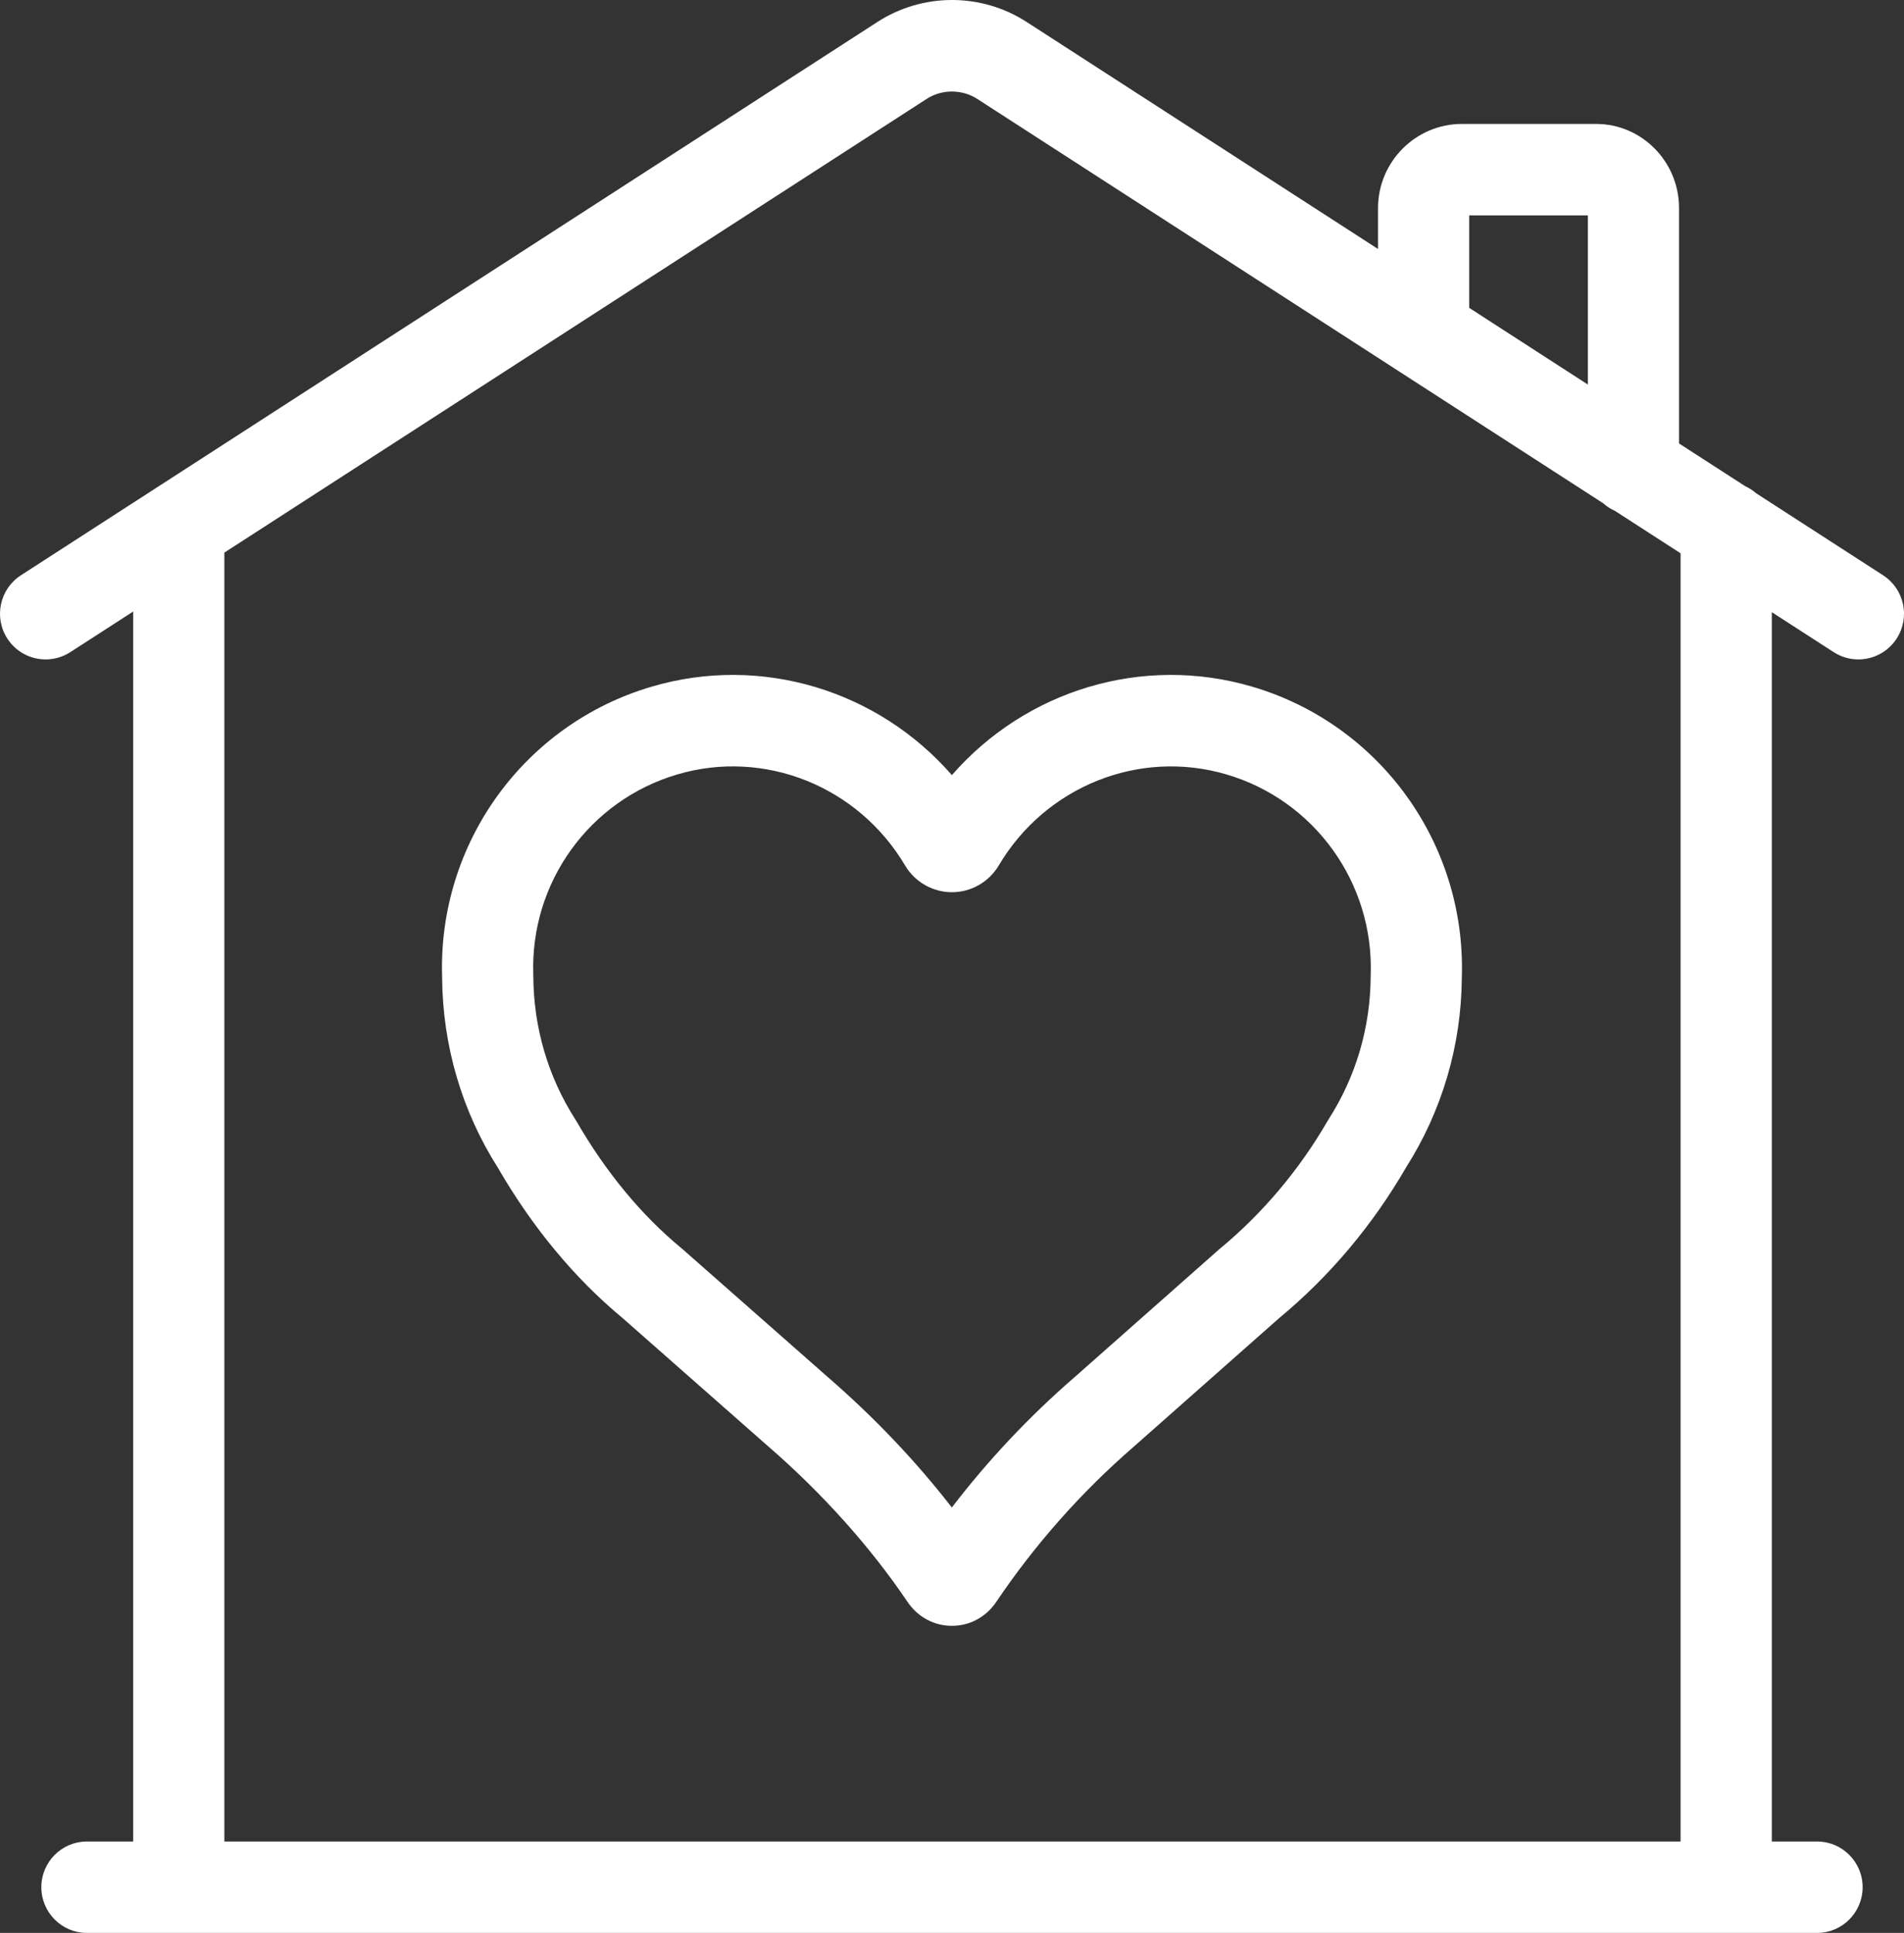<?xml version="1.0" encoding="UTF-8"?>
<svg xmlns="http://www.w3.org/2000/svg" width="66" height="67" viewBox="0 0 66 67" fill="none">
  <rect x="0" y="0" width="66" height="67" fill="#333333" stroke="none"/>
  <g clip-path="url(#clip0_97_1540)">
    <path d="M65.275 19.941L60.875 17.098C60.761 16.999 60.633 16.915 60.494 16.852L58.202 15.372V7.214C58.202 5.605 56.913 4.296 55.328 4.296H50.677C49.073 4.296 47.768 5.605 47.768 7.214V8.631L35.588 0.762C34.016 -0.254 31.985 -0.254 30.414 0.762L0.725 19.941C-0.009 20.415 -0.221 21.396 0.252 22.131C0.554 22.602 1.062 22.858 1.582 22.858C1.875 22.858 2.172 22.776 2.437 22.605L4.616 21.198V63.831H3.014C2.141 63.831 1.433 64.541 1.433 65.416C1.433 66.291 2.141 67.001 3.014 67.001H62.985C63.858 67.001 64.566 66.291 64.566 65.416C64.566 64.541 63.858 63.831 62.985 63.831H61.418V21.22L63.562 22.605C63.827 22.776 64.124 22.858 64.417 22.858C64.936 22.858 65.445 22.602 65.748 22.131C66.221 21.396 66.01 20.415 65.275 19.941ZM50.929 7.466H55.041V13.329L50.929 10.672V7.466ZM58.258 63.831H7.777V19.155L32.124 3.427C32.647 3.088 33.35 3.089 33.873 3.427L55.573 17.445C55.694 17.553 55.831 17.642 55.981 17.709L58.255 19.178V63.831H58.258Z" fill="white"></path>
    <path d="M50.673 33.856C50.812 29.233 47.829 25.103 43.403 23.801C39.598 22.68 35.553 23.934 32.996 26.868C30.439 23.934 26.394 22.68 22.59 23.801C18.168 25.102 15.187 29.227 15.325 33.842C15.325 33.844 15.325 33.846 15.325 33.847C15.325 33.86 15.325 33.873 15.326 33.888C15.326 33.891 15.326 33.894 15.326 33.897C15.326 33.897 15.326 33.897 15.326 33.898C15.344 36.242 16.011 38.514 17.257 40.475C18.462 42.554 19.917 44.308 21.581 45.688L26.61 50.118C26.61 50.118 26.613 50.12 26.616 50.122C26.617 50.123 26.619 50.125 26.62 50.126C28.502 51.757 30.173 53.622 31.454 55.52C31.454 55.521 31.455 55.523 31.456 55.523C31.815 56.052 32.375 56.356 32.996 56.356C33.617 56.356 34.18 56.052 34.537 55.523C34.537 55.523 34.537 55.523 34.537 55.522C35.88 53.53 37.481 51.724 39.295 50.151C39.296 50.15 39.298 50.148 39.3 50.147C39.302 50.145 39.305 50.144 39.306 50.141L44.341 45.689C46.092 44.238 47.571 42.482 48.737 40.471C49.985 38.508 50.653 36.242 50.672 33.91C50.672 33.91 50.672 33.91 50.672 33.909C50.672 33.906 50.672 33.903 50.672 33.899C50.672 33.886 50.673 33.873 50.673 33.859C50.673 33.858 50.673 33.856 50.673 33.855L50.673 33.856ZM42.304 43.268C42.297 43.274 42.29 43.28 42.283 43.287C42.276 43.292 42.269 43.297 42.263 43.303L37.217 47.765C37.217 47.765 37.217 47.765 37.216 47.765C35.66 49.116 34.246 50.621 32.994 52.254C31.756 50.655 30.317 49.141 28.698 47.736L23.662 43.301C23.656 43.295 23.649 43.291 23.642 43.285C23.636 43.28 23.629 43.273 23.623 43.268C22.233 42.12 21.008 40.639 19.983 38.867C19.977 38.856 19.97 38.847 19.963 38.837C19.957 38.827 19.951 38.816 19.945 38.805C18.998 37.329 18.494 35.61 18.487 33.834C18.487 33.826 18.486 33.818 18.486 33.81C18.486 33.801 18.486 33.793 18.486 33.785C18.374 30.597 20.427 27.741 23.482 26.843C26.501 25.953 29.747 27.253 31.375 30.002C31.375 30.002 31.375 30.002 31.376 30.003C31.714 30.573 32.335 30.927 32.997 30.927C33.659 30.927 34.28 30.573 34.618 30.003C34.618 30.003 34.618 30.002 34.619 30.002C36.247 27.253 39.493 25.954 42.512 26.843C45.569 27.743 47.626 30.603 47.514 33.799C47.514 33.808 47.514 33.816 47.514 33.824C47.514 33.832 47.512 33.84 47.512 33.849C47.505 35.611 47 37.324 46.052 38.802C46.045 38.812 46.04 38.823 46.034 38.834C46.028 38.844 46.02 38.854 46.014 38.864C45.043 40.543 43.759 42.067 42.303 43.269L42.304 43.268Z" fill="white"></path>
  </g>
  <defs>
    <clipPath id="clip0_97_1540">
      <rect width="66" height="67" fill="white"></rect>
    </clipPath>
  </defs>
</svg>
